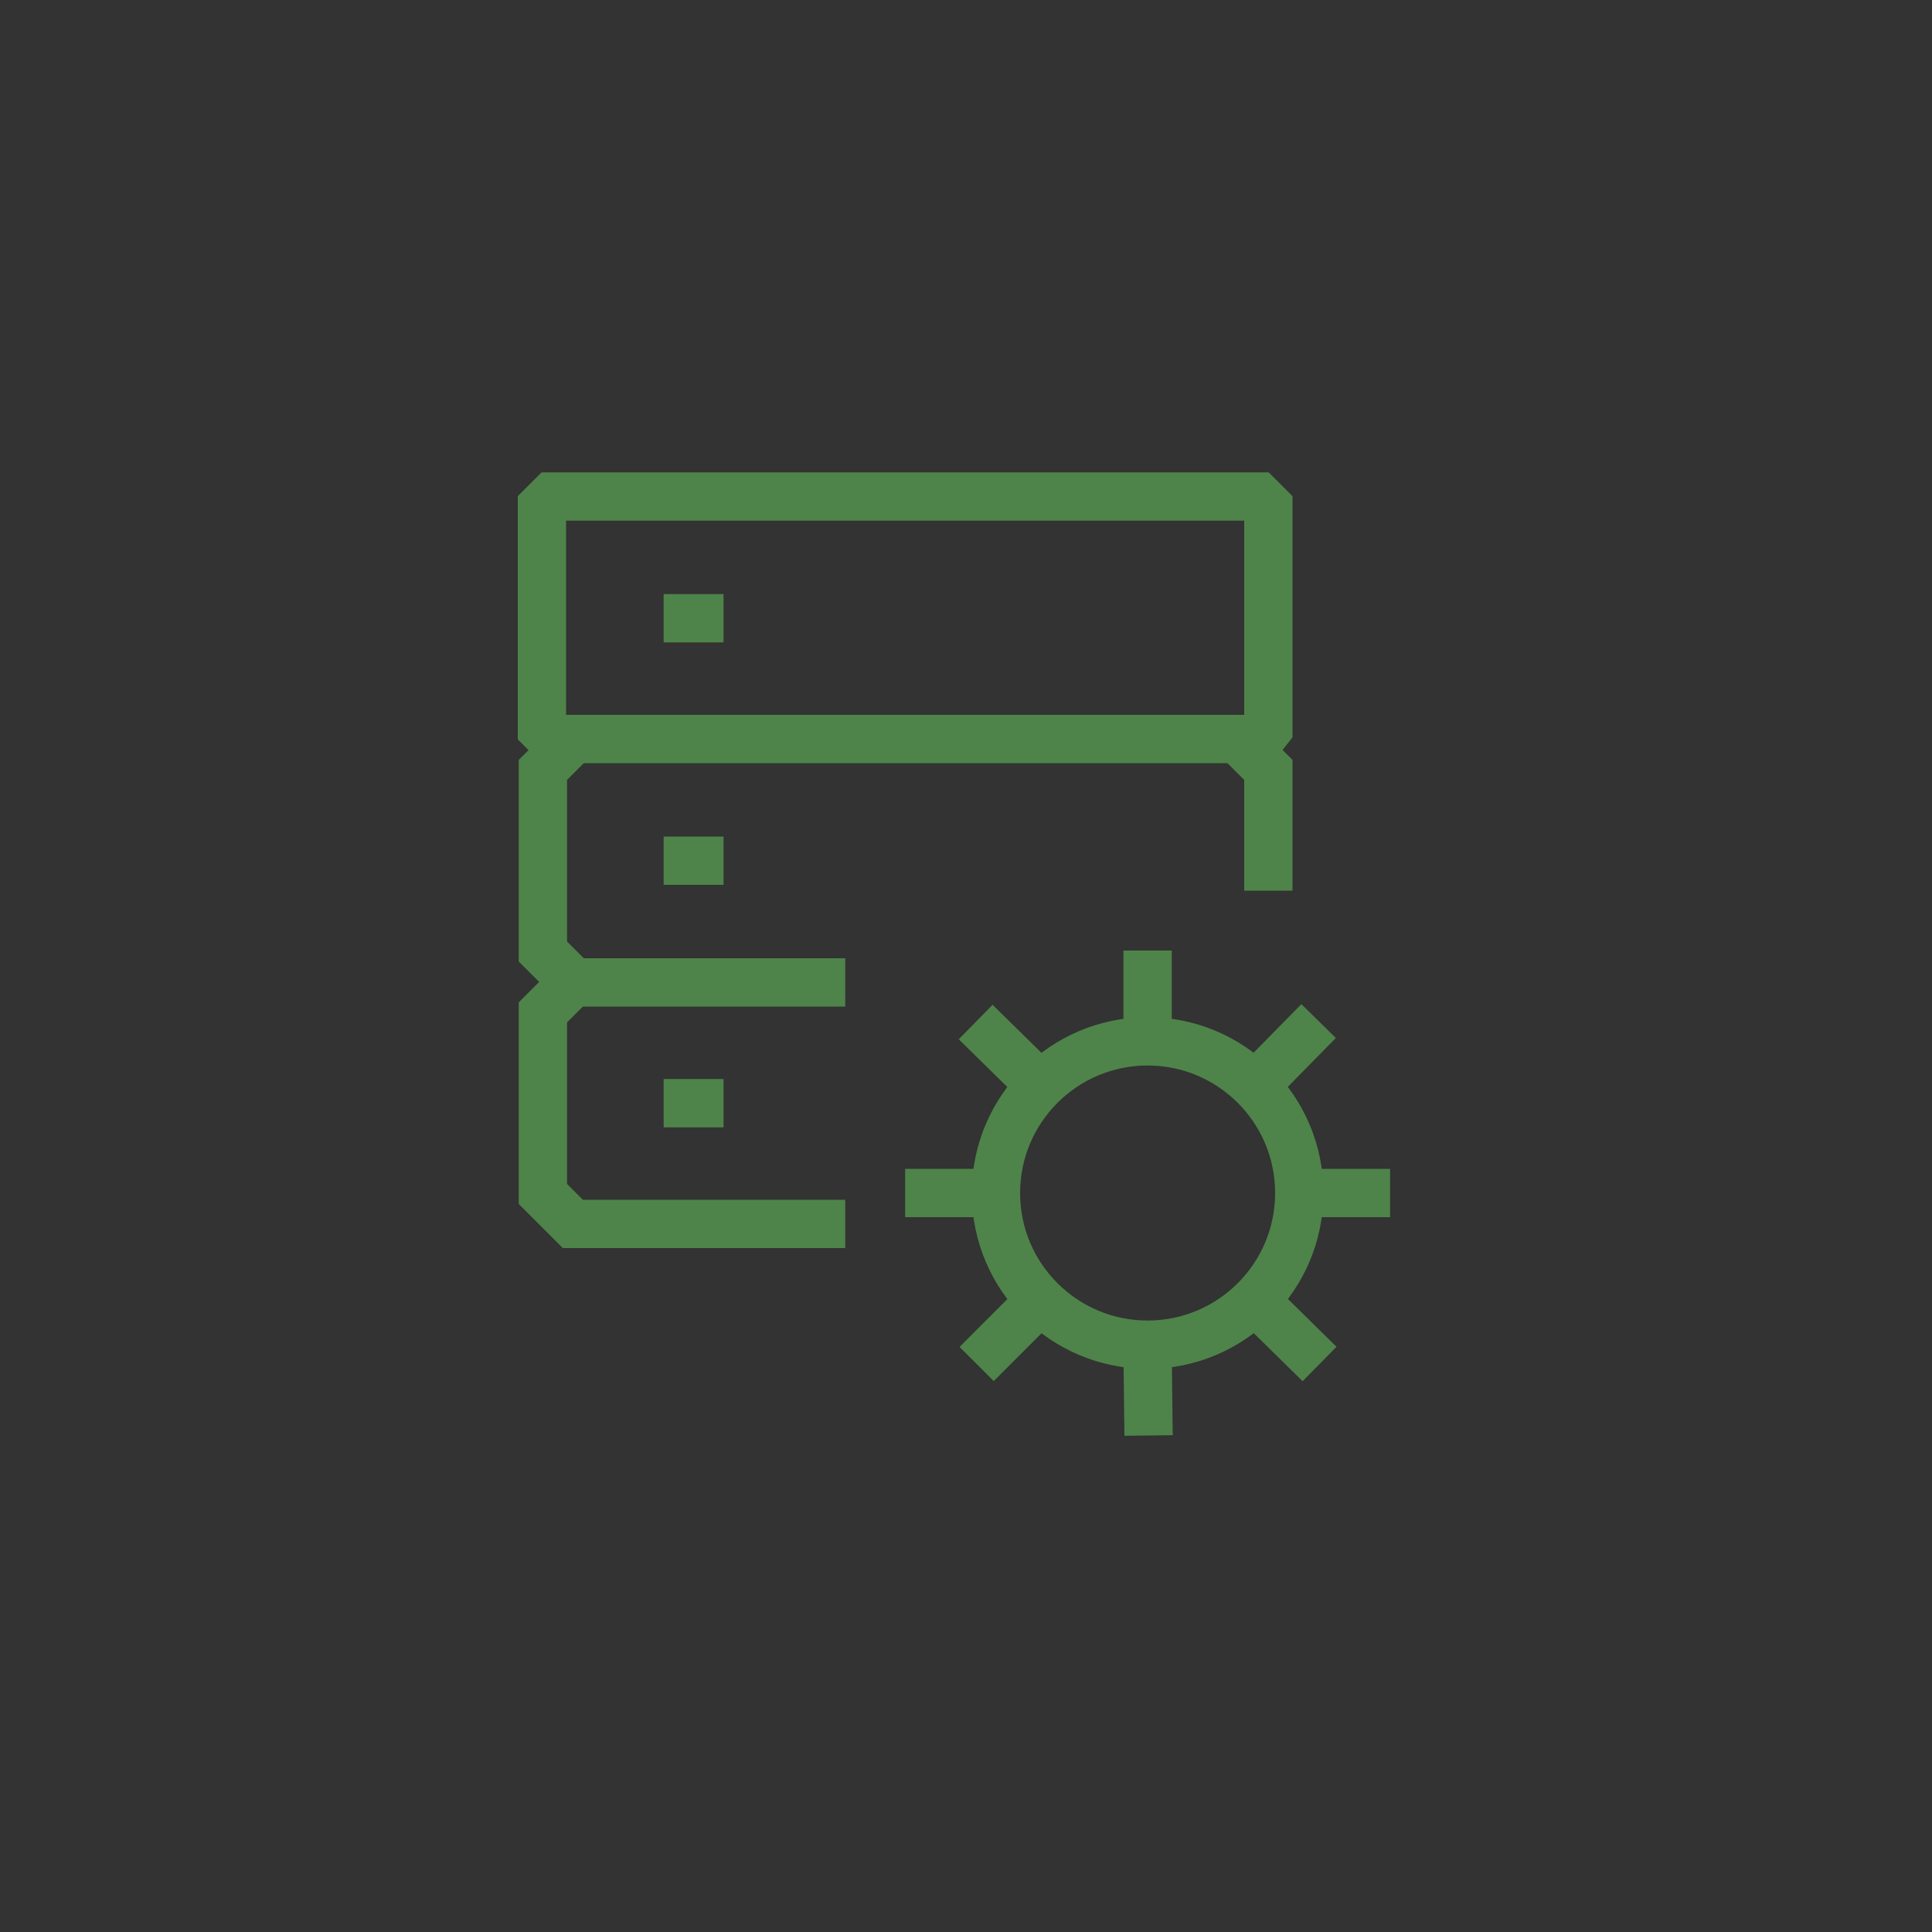 <?xml version="1.0" encoding="UTF-8"?> <!-- Generator: Adobe Illustrator 21.0.0, SVG Export Plug-In . SVG Version: 6.00 Build 0) --> <svg xmlns="http://www.w3.org/2000/svg" xmlns:xlink="http://www.w3.org/1999/xlink" id="Слой_1" x="0px" y="0px" viewBox="0 0 200 200" style="enable-background:new 0 0 200 200;" xml:space="preserve"><rect x="0" y="0" width="200" height="200" fill="#333333" stroke="none"/> <style type="text/css"> .st0{fill:none;stroke:#4E8449;stroke-width:5;stroke-miterlimit:10;} .st1{fill:#BF2D38;} .st2{fill:#4E8449;} .st3{fill:#394045;} .st4{fill:#EFEFEF;} </style> <polyline class="st0" points="350.1,289.2 337.6,301.7 350.1,314.2 "></polyline> <polyline class="st0" points="367.4,289.2 379.9,301.7 367.4,314.2 "></polyline> <path class="st0" d="M296.9,298.5v-53c1.2-1.2,1.9-1.9,3.1-3.1h68.9c1.2,1.2,1.9,1.9,3.1,3.1v31.1"></path> <path class="st0" d="M328.2,301.7H325l-2.2-3.1h-35.2v9.4c1.2,1.2,1.9,1.9,3.1,3.1h37.6"></path> <polyline class="st0" points="328.2,286 309.4,286 309.4,254.7 359.5,254.7 359.5,276.7 "></polyline> <g> <g> <line class="st0" x1="499.9" y1="317.9" x2="550" y2="317.9"></line> <path class="st0" d="M503.1,311.6v-2.1l-3.1-25.1c0-2.3,1.9-4.2,4.2-4.2H546c2.3,0,4.2,1.9,4.2,4.2l-3.1,25.1v2.1"></path> </g> <path class="st0" d="M556.3,317.9l5.2-2.6c0.7-0.4,1.4-0.9,2-1.4l0,0c1.4-1.4,2.2-3.4,2.2-5.4v-2.4c0-0.5,0-0.9-0.1-1.4l-4.9-27.2 c-0.8-4.3-3.7-7.8-7.7-9.4l-19.8-7.9v-5.9l6.2-6.6v-13.1c0-1.7-0.7-3.3-2-4.4l-5.4-4.7c-1.1-0.9-2.5-1.5-3.9-1.5h-6.3 c-1.4,0-2.8,0.5-3.9,1.5l-5.4,4.7c-1.3,1.1-2,2.7-2,4.4v13.1l6.2,6.6v5.9l-19.7,7.9c-4,1.6-6.9,5.2-7.7,9.4l-4.9,27.2 c-0.1,0.4-0.1,0.9-0.1,1.4v2.4c0,2,0.8,4,2.2,5.4l0,0c0.6,0.6,1.3,1.1,2,1.4l5.2,2.6"></path> </g> <polygon class="st0" points="605.7,317 605.7,223.9 525.1,177.4 444.5,223.9 444.5,317 525.1,363.5 "></polygon> <rect x="117.6" y="435.2" class="st1" width="181.5" height="181.5"></rect> <rect x="117.6" y="616.7" class="st2" width="181.5" height="181.5"></rect> <rect x="299.1" y="435.2" class="st3" width="181.5" height="181.5"></rect> <rect x="299.1" y="616.7" class="st4" width="181.5" height="181.5"></rect> <path class="st0" d="M756.5,336.2c-11,0-20-7.8-20-17.5c0-2.8,0.8-5.4,2.1-7.7l-4.2-11.2l11.6,4.1c3-1.6,6.6-2.6,10.5-2.6 c11,0,20,7.8,20,17.5C776.4,328.4,767.5,336.2,756.5,336.2z"></path> <line class="st0" x1="729.9" y1="242.2" x2="729.9" y2="242.2"></line> <g> <path class="st0" d="M729.9,336.2h-47.1v-10.5c0-2.4,1.5-4.4,3.8-5.1l27.3-8.6v-14c-2.8-3.5-4.8-7.6-5.6-12l-0.2-1.2 c-0.1-0.6-0.2-1.2-0.3-1.8l-3.3-3.1v-6.3c0-1.7,1.4-3.1,3.1-3.1l0-6.3c0-12.1,9.8-21.9,21.9-21.9c12.1,0,21.9,9.8,21.9,21.9v6.3 c1.7,0,3.1,1.4,3.1,3.1v9.4"></path> </g> <g> <ellipse transform="matrix(1 -1.839997e-03 1.839997e-03 1 -0.585 1.663)" class="st0" cx="903.7" cy="318.8" rx="15.7" ry="15.7"></ellipse> <line class="st0" x1="919.4" y1="318.9" x2="928.8" y2="318.9"></line> <line class="st0" x1="878.6" y1="318.8" x2="887.6" y2="318.8"></line> <line class="st0" x1="903.7" y1="301.8" x2="903.7" y2="293.7"></line> <line class="st0" x1="903.8" y1="343.9" x2="903.7" y2="335.6"></line> <line class="st0" x1="891.6" y1="306.7" x2="885.9" y2="301.1"></line> <line class="st0" x1="921.5" y1="336.5" x2="915.6" y2="330.6"></line> <line class="st0" x1="891.5" y1="331" x2="886" y2="336.6"></line> <line class="st0" x1="921.4" y1="301" x2="915.8" y2="306.7"></line> <line class="st0" x1="903.7" y1="318.8" x2="903.7" y2="318.8"></line> </g> <path class="st0" d="M1003.9,327.7v-54.1c1.2-1.2,1.9-1.9,3.1-3.1h69c1.2,1.2,1.9,1.9,3.1,3.1v24.8"></path> <path class="st0" d="M1035.3,329.8h-3.3l-2.2-3.1h-35.3v9.4c1.2,1.2,1.9,1.9,3.1,3.1h37.6"></path> <polyline class="st0" points="1035.3,314.1 1016.5,314.1 1016.5,282.8 1066.6,282.8 1066.6,298.4 "></polyline> <path class="st0" d="M1047.3,323l28.7,28.7h12.5v-12.5l-28.7-28.7c-3.4-3.4-9-3.5-12.5-0.1l0,0 C1043.8,313.8,1043.8,319.5,1047.3,323z"></path> <line class="st0" x1="1063.5" y1="314.1" x2="1051.3" y2="326.3"></line> <path class="st0" d="M841,316.7v-54.1c1.2-1.2,1.9-1.9,3.1-3.1h69c1.2,1.2,1.9,1.9,3.1,3.1v31.1"></path> <path class="st0" d="M872.4,318.9h-3.3l-2.2-3.1h-35.3v9.4c1.2,1.2,1.9,1.9,3.1,3.1h37.6"></path> <polyline class="st0" points="872.4,303.2 853.6,303.2 853.6,271.8 903.7,271.8 903.7,287.5 "></polyline> <g> <ellipse transform="matrix(1 -1.839997e-03 1.839997e-03 1 -0.227 0.219)" class="st0" cx="118.8" cy="123.5" rx="15.7" ry="15.7"></ellipse> <line class="st0" x1="134.5" y1="123.5" x2="143.9" y2="123.5"></line> <line class="st0" x1="93.7" y1="123.5" x2="102.7" y2="123.5"></line> <line class="st0" x1="118.8" y1="106.5" x2="118.8" y2="98.4"></line> <line class="st0" x1="118.9" y1="148.6" x2="118.8" y2="140.3"></line> <line class="st0" x1="106.7" y1="111.4" x2="101" y2="105.8"></line> <line class="st0" x1="136.6" y1="141.2" x2="130.6" y2="135.3"></line> <line class="st0" x1="106.6" y1="135.7" x2="101.1" y2="141.2"></line> <line class="st0" x1="136.5" y1="105.7" x2="130.9" y2="111.4"></line> <line class="st0" x1="118.8" y1="123.5" x2="118.8" y2="123.5"></line> </g> <g> <path class="st0" d="M130.3,76.5H57.1c-0.4-0.4-0.6-0.6-1-1V52.4c0.4-0.4,0.6-0.6,1-1h73.2c0.4,0.4,0.6,0.6,1,1v23.1 C131,75.9,130.7,76.1,130.3,76.5z"></path> <path class="st0" d="M59.3,101.6c-1.2-1.2-1.9-1.9-3.1-3.1V79.7c1.2-1.2,1.9-1.9,3.1-3.1"></path> <line class="st0" x1="68.7" y1="64" x2="74.9" y2="64"></line> <line class="st0" x1="68.7" y1="89.1" x2="74.9" y2="89.1"></line> <line class="st0" x1="68.7" y1="114.2" x2="74.9" y2="114.2"></line> <path class="st0" d="M81.6,102.6"></path> <path class="st0" d="M131.3,92.2V79.7c-1.2-1.2-1.9-1.9-3.1-3.1"></path> <path class="st0" d="M87.5,126.7h-2H59.3c-1.2-1.2-1.9-1.9-3.1-3.1v-18.8c1.2-1.2,1.9-1.9,3.1-3.1h28.2"></path> </g> <g> <rect x="1134.7" y="59.8" class="st0" width="12.5" height="12.5"></rect> <rect x="1216.2" y="-21.7" class="st0" width="12.5" height="12.5"></rect> <g> <rect x="1134.7" y="-21.7" class="st0" width="31.3" height="18.8"></rect> <line class="st0" x1="1144.1" y1="6.5" x2="1156.6" y2="6.5"></line> <line class="st0" x1="1150.4" y1="-2.9" x2="1150.4" y2="6.5"></line> </g> <g> <rect x="1197.4" y="44.2" class="st0" width="31.3" height="18.8"></rect> <line class="st0" x1="1206.8" y1="72.4" x2="1219.4" y2="72.4"></line> <line class="st0" x1="1213.1" y1="63" x2="1213.1" y2="72.4"></line> </g> <line class="st0" x1="1175.5" y1="-18.6" x2="1181.7" y2="-18.6"></line> <line class="st0" x1="1188" y1="-18.6" x2="1194.3" y2="-18.6"></line> <line class="st0" x1="1200.5" y1="-18.6" x2="1206.8" y2="-18.6"></line> <line class="st0" x1="1222.5" y1="0.2" x2="1222.5" y2="6.5"></line> <line class="st0" x1="1222.5" y1="12.8" x2="1222.5" y2="19"></line> <line class="st0" x1="1222.5" y1="25.3" x2="1222.5" y2="31.6"></line> <line class="st0" x1="1156.6" y1="66.1" x2="1162.9" y2="66.1"></line> <line class="st0" x1="1169.2" y1="66.1" x2="1175.4" y2="66.1"></line> <line class="st0" x1="1181.7" y1="66.1" x2="1188" y2="66.1"></line> <line class="st0" x1="1140.9" y1="19" x2="1140.9" y2="25.3"></line> <line class="st0" x1="1140.9" y1="31.6" x2="1140.9" y2="37.8"></line> <line class="st0" x1="1140.9" y1="44.1" x2="1140.9" y2="50.4"></line> </g> </svg> 